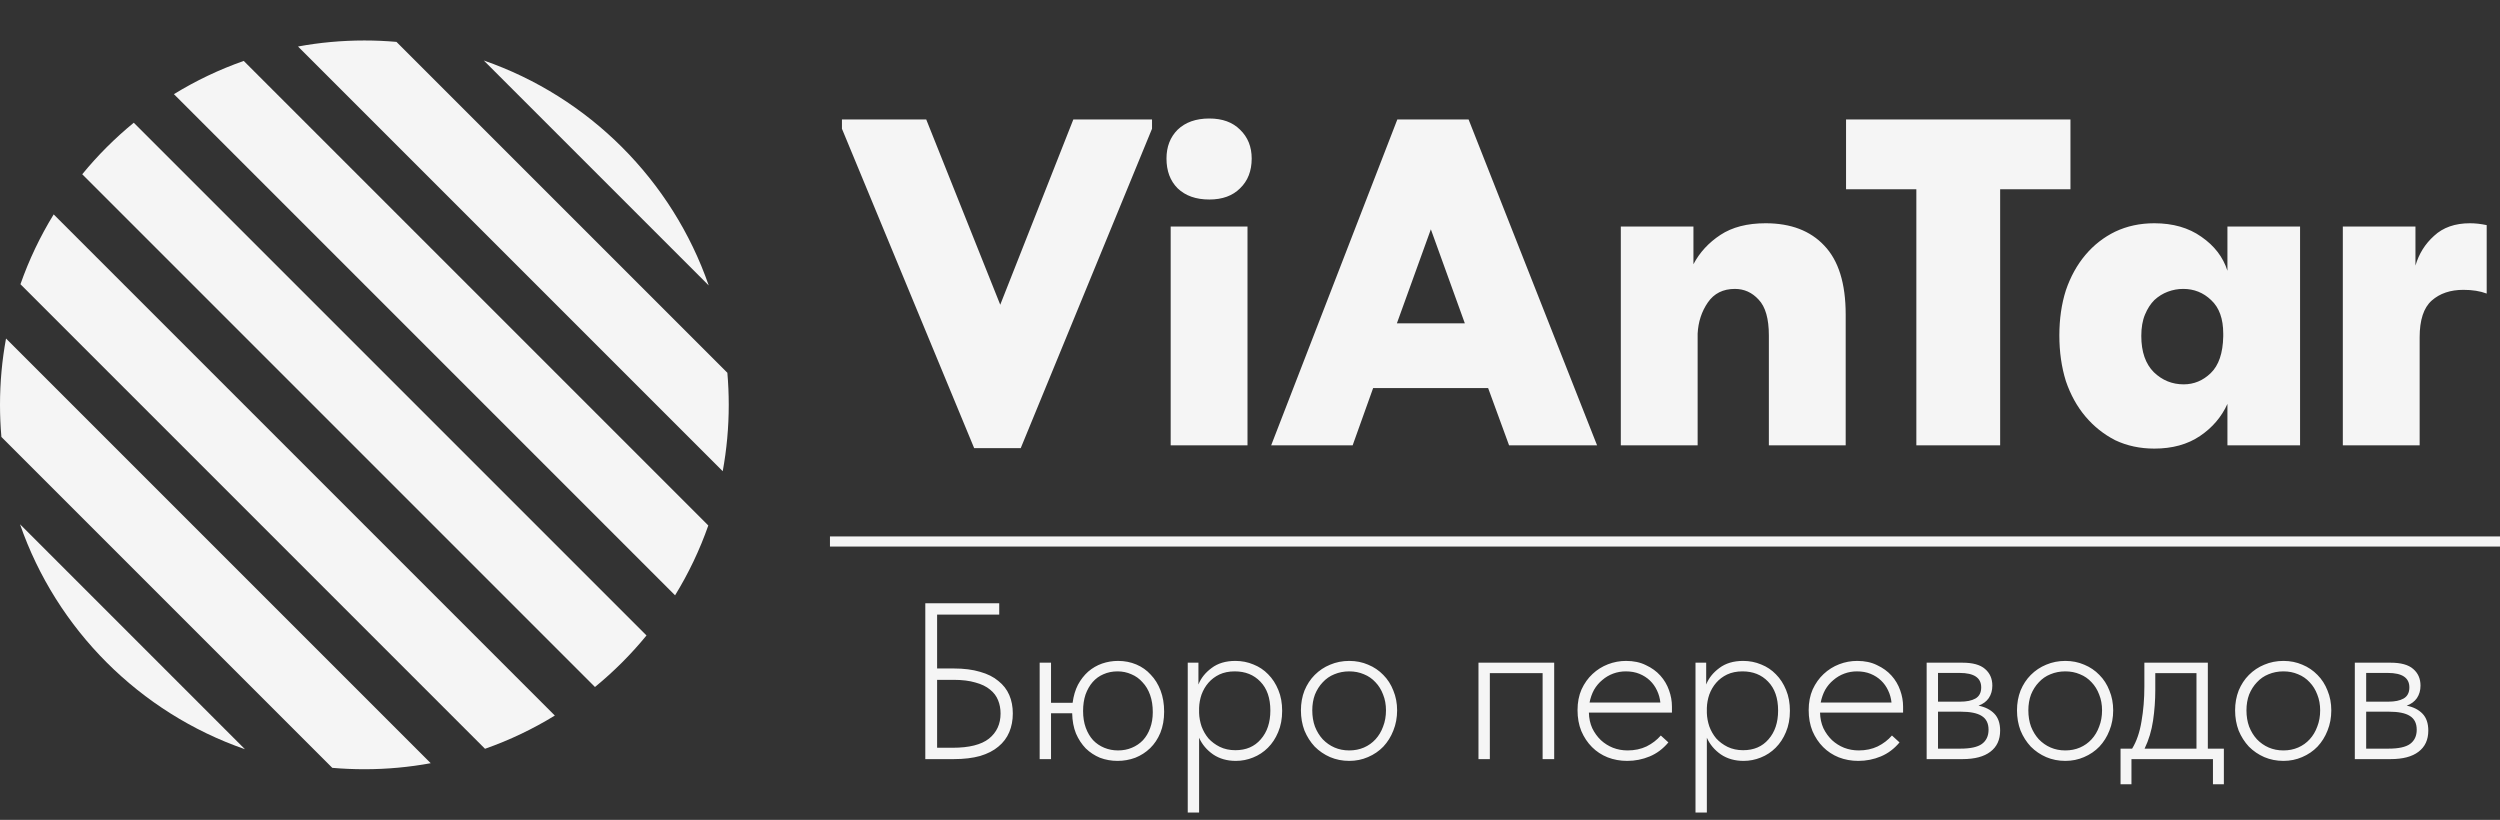 <?xml version="1.0" encoding="UTF-8"?> <svg xmlns="http://www.w3.org/2000/svg" width="247" height="81" viewBox="0 0 247 81" fill="none"><rect x="0" y="0" width="247" height="81" fill="#333333" stroke="none"/> <path d="M83.184 12.72V11.8H91.51L98.824 30.108L106.046 11.8H113.82V12.72L100.848 44.276H96.248L83.184 12.72ZM115.663 22.38H123.253V44H115.663V22.38ZM119.481 19.712C118.162 19.712 117.12 19.344 116.353 18.608C115.617 17.872 115.249 16.891 115.249 15.664C115.249 14.499 115.617 13.548 116.353 12.812C117.12 12.076 118.162 11.708 119.481 11.708C120.769 11.708 121.781 12.076 122.517 12.812C123.284 13.548 123.667 14.499 123.667 15.664C123.667 16.891 123.284 17.872 122.517 18.608C121.781 19.344 120.769 19.712 119.481 19.712ZM138.057 11.8H145.095L157.791 44H149.097L147.027 38.342H135.665L133.641 44H125.591L138.057 11.8ZM138.011 31.948H144.727L141.369 22.656L138.011 31.948ZM174.764 33.144C174.764 31.488 174.426 30.307 173.752 29.602C173.108 28.897 172.326 28.544 171.406 28.544C170.24 28.544 169.351 28.989 168.738 29.878C168.124 30.767 167.787 31.795 167.726 32.96V44H160.136V22.38H167.312V26.106C167.925 24.941 168.814 23.975 169.98 23.208C171.145 22.441 172.632 22.058 174.442 22.058C176.926 22.058 178.858 22.794 180.238 24.266C181.648 25.738 182.354 28.007 182.354 31.074V44H174.764V33.144ZM189.335 18.7H182.389V11.8H204.561V18.7H197.615V44H189.335V18.7ZM212.848 44.322C211.437 44.322 210.149 44.046 208.984 43.494C207.849 42.911 206.868 42.129 206.04 41.148C205.212 40.167 204.568 39.001 204.108 37.652C203.678 36.272 203.464 34.769 203.464 33.144C203.464 31.519 203.678 30.031 204.108 28.682C204.568 27.333 205.212 26.167 206.04 25.186C206.868 24.205 207.849 23.438 208.984 22.886C210.149 22.334 211.437 22.058 212.848 22.058C214.688 22.058 216.236 22.503 217.494 23.392C218.782 24.281 219.64 25.401 220.07 26.75V22.38H227.246V44H220.07V39.906C219.487 41.194 218.582 42.252 217.356 43.08C216.129 43.908 214.626 44.322 212.848 44.322ZM215.746 37.974C216.758 37.974 217.647 37.606 218.414 36.87C219.211 36.103 219.625 34.892 219.656 33.236V32.96C219.656 31.488 219.257 30.384 218.46 29.648C217.693 28.912 216.773 28.544 215.7 28.544C215.178 28.544 214.672 28.636 214.182 28.82C213.691 29.004 213.246 29.28 212.848 29.648C212.48 30.016 212.173 30.491 211.928 31.074C211.682 31.657 211.56 32.362 211.56 33.19C211.56 34.754 211.974 35.95 212.802 36.778C213.63 37.575 214.611 37.974 215.746 37.974ZM244.029 22.058C244.551 22.058 245.103 22.119 245.685 22.242V29.004C245.041 28.759 244.275 28.636 243.385 28.636C242.097 28.636 241.055 28.989 240.257 29.694C239.46 30.399 239.061 31.611 239.061 33.328V44H231.471V22.38H238.647V26.244C238.985 25.079 239.598 24.097 240.487 23.3C241.377 22.472 242.557 22.058 244.029 22.058Z" fill="#F5F5F5"></path> <path d="M91.42 59.6H98.724V60.722H92.586V66.046H94.236C95.233 66.046 96.099 66.156 96.832 66.376C97.565 66.581 98.167 66.882 98.636 67.278C99.12 67.659 99.479 68.121 99.714 68.664C99.949 69.207 100.066 69.815 100.066 70.49C100.066 71.165 99.949 71.781 99.714 72.338C99.479 72.895 99.12 73.372 98.636 73.768C98.167 74.164 97.565 74.472 96.832 74.692C96.099 74.897 95.233 75 94.236 75H91.42V59.6ZM94.126 73.878C95.754 73.878 96.949 73.577 97.712 72.976C98.475 72.36 98.856 71.531 98.856 70.49C98.856 70.021 98.775 69.588 98.614 69.192C98.453 68.781 98.189 68.429 97.822 68.136C97.455 67.828 96.971 67.593 96.37 67.432C95.783 67.256 95.065 67.168 94.214 67.168H92.586V73.878H94.126ZM102.719 65.474H103.841V69.434H105.975C106.063 68.759 106.239 68.165 106.503 67.652C106.781 67.139 107.119 66.706 107.515 66.354C107.925 66.002 108.38 65.738 108.879 65.562C109.392 65.386 109.92 65.298 110.463 65.298C111.108 65.298 111.709 65.415 112.267 65.65C112.824 65.885 113.301 66.222 113.697 66.662C114.107 67.087 114.43 67.608 114.665 68.224C114.899 68.84 115.017 69.537 115.017 70.314C115.017 71.091 114.892 71.788 114.643 72.404C114.393 73.005 114.056 73.511 113.631 73.922C113.205 74.333 112.714 74.648 112.157 74.868C111.599 75.073 111.02 75.176 110.419 75.176C109.803 75.176 109.223 75.073 108.681 74.868C108.153 74.648 107.683 74.34 107.273 73.944C106.877 73.533 106.554 73.042 106.305 72.47C106.07 71.883 105.945 71.216 105.931 70.468H103.841V75H102.719V65.474ZM110.463 74.142C110.961 74.142 111.416 74.054 111.827 73.878C112.252 73.702 112.619 73.453 112.927 73.13C113.235 72.793 113.469 72.397 113.631 71.942C113.807 71.473 113.895 70.945 113.895 70.358C113.895 69.727 113.807 69.163 113.631 68.664C113.455 68.165 113.205 67.747 112.883 67.41C112.575 67.058 112.208 66.794 111.783 66.618C111.357 66.427 110.903 66.332 110.419 66.332C109.905 66.332 109.436 66.427 109.011 66.618C108.6 66.794 108.248 67.051 107.955 67.388C107.661 67.725 107.427 68.136 107.251 68.62C107.089 69.104 107.009 69.647 107.009 70.248C107.009 70.864 107.097 71.414 107.273 71.898C107.449 72.382 107.691 72.793 107.999 73.13C108.307 73.453 108.673 73.702 109.099 73.878C109.524 74.054 109.979 74.142 110.463 74.142ZM117.349 80.28V65.474H118.405V67.63C118.655 66.999 119.087 66.457 119.703 66.002C120.319 65.533 121.104 65.298 122.057 65.298C122.688 65.298 123.282 65.415 123.839 65.65C124.397 65.87 124.881 66.193 125.291 66.618C125.717 67.043 126.054 67.564 126.303 68.18C126.553 68.781 126.677 69.463 126.677 70.226C126.677 71.018 126.545 71.722 126.281 72.338C126.032 72.939 125.695 73.453 125.269 73.878C124.844 74.303 124.353 74.626 123.795 74.846C123.253 75.066 122.688 75.176 122.101 75.176C121.236 75.176 120.488 74.963 119.857 74.538C119.227 74.098 118.765 73.548 118.471 72.888V80.28H117.349ZM121.991 66.332C121.419 66.332 120.913 66.435 120.473 66.64C120.048 66.845 119.689 67.117 119.395 67.454C119.102 67.791 118.875 68.18 118.713 68.62C118.567 69.045 118.486 69.485 118.471 69.94V70.446C118.486 70.886 118.567 71.326 118.713 71.766C118.875 72.206 119.102 72.602 119.395 72.954C119.703 73.291 120.077 73.57 120.517 73.79C120.972 74.01 121.485 74.12 122.057 74.12C123.113 74.12 123.949 73.761 124.565 73.042C125.196 72.323 125.511 71.377 125.511 70.204C125.511 68.972 125.181 68.019 124.521 67.344C123.876 66.669 123.033 66.332 121.991 66.332ZM133.305 75.176C132.631 75.176 132 75.051 131.413 74.802C130.841 74.553 130.335 74.208 129.895 73.768C129.47 73.313 129.133 72.785 128.883 72.184C128.649 71.568 128.531 70.901 128.531 70.182C128.531 69.478 128.649 68.825 128.883 68.224C129.133 67.623 129.47 67.109 129.895 66.684C130.335 66.244 130.841 65.907 131.413 65.672C132 65.423 132.631 65.298 133.305 65.298C133.98 65.298 134.603 65.423 135.175 65.672C135.747 65.907 136.246 66.244 136.671 66.684C137.097 67.109 137.427 67.623 137.661 68.224C137.911 68.825 138.035 69.478 138.035 70.182C138.035 70.901 137.911 71.568 137.661 72.184C137.427 72.785 137.097 73.313 136.671 73.768C136.246 74.208 135.74 74.553 135.153 74.802C134.581 75.051 133.965 75.176 133.305 75.176ZM133.305 74.142C133.833 74.142 134.317 74.047 134.757 73.856C135.197 73.665 135.579 73.394 135.901 73.042C136.224 72.69 136.473 72.272 136.649 71.788C136.84 71.304 136.935 70.769 136.935 70.182C136.935 69.61 136.84 69.089 136.649 68.62C136.473 68.151 136.224 67.747 135.901 67.41C135.579 67.058 135.197 66.794 134.757 66.618C134.317 66.427 133.833 66.332 133.305 66.332C132.777 66.332 132.286 66.427 131.831 66.618C131.391 66.794 131.01 67.058 130.687 67.41C130.365 67.747 130.108 68.151 129.917 68.62C129.741 69.089 129.653 69.61 129.653 70.182C129.653 70.769 129.741 71.304 129.917 71.788C130.108 72.272 130.365 72.69 130.687 73.042C131.025 73.394 131.413 73.665 131.853 73.856C132.293 74.047 132.777 74.142 133.305 74.142ZM146.074 65.474H153.554V75H152.41V66.508H147.196V75H146.074V65.474ZM160.766 75.176C160.076 75.176 159.431 75.059 158.83 74.824C158.243 74.589 157.73 74.252 157.29 73.812C156.85 73.372 156.498 72.844 156.234 72.228C155.984 71.612 155.86 70.923 155.86 70.16C155.86 69.397 155.992 68.715 156.256 68.114C156.534 67.513 156.894 67.007 157.334 66.596C157.788 66.171 158.302 65.848 158.874 65.628C159.446 65.408 160.04 65.298 160.656 65.298C161.404 65.298 162.056 65.437 162.614 65.716C163.186 65.98 163.662 66.325 164.044 66.75C164.425 67.175 164.711 67.659 164.902 68.202C165.092 68.73 165.188 69.265 165.188 69.808V70.402H156.982C156.996 70.974 157.106 71.487 157.312 71.942C157.532 72.397 157.818 72.793 158.17 73.13C158.522 73.453 158.918 73.702 159.358 73.878C159.812 74.054 160.296 74.142 160.81 74.142C161.499 74.142 162.122 74.01 162.68 73.746C163.237 73.467 163.706 73.108 164.088 72.668L164.836 73.35C164.308 73.981 163.692 74.443 162.988 74.736C162.284 75.029 161.543 75.176 160.766 75.176ZM160.634 66.332C160.194 66.332 159.776 66.405 159.38 66.552C158.984 66.699 158.624 66.911 158.302 67.19C157.979 67.454 157.708 67.777 157.488 68.158C157.282 68.539 157.136 68.957 157.048 69.412H164.044C164 68.987 163.89 68.591 163.714 68.224C163.538 67.843 163.303 67.513 163.01 67.234C162.716 66.955 162.372 66.735 161.976 66.574C161.58 66.413 161.132 66.332 160.634 66.332ZM167.515 80.28V65.474H168.571V67.63C168.821 66.999 169.253 66.457 169.869 66.002C170.485 65.533 171.27 65.298 172.223 65.298C172.854 65.298 173.448 65.415 174.005 65.65C174.563 65.87 175.047 66.193 175.457 66.618C175.883 67.043 176.22 67.564 176.469 68.18C176.719 68.781 176.843 69.463 176.843 70.226C176.843 71.018 176.711 71.722 176.447 72.338C176.198 72.939 175.861 73.453 175.435 73.878C175.01 74.303 174.519 74.626 173.961 74.846C173.419 75.066 172.854 75.176 172.267 75.176C171.402 75.176 170.654 74.963 170.023 74.538C169.393 74.098 168.931 73.548 168.637 72.888V80.28H167.515ZM172.157 66.332C171.585 66.332 171.079 66.435 170.639 66.64C170.214 66.845 169.855 67.117 169.561 67.454C169.268 67.791 169.041 68.18 168.879 68.62C168.733 69.045 168.652 69.485 168.637 69.94V70.446C168.652 70.886 168.733 71.326 168.879 71.766C169.041 72.206 169.268 72.602 169.561 72.954C169.869 73.291 170.243 73.57 170.683 73.79C171.138 74.01 171.651 74.12 172.223 74.12C173.279 74.12 174.115 73.761 174.731 73.042C175.362 72.323 175.677 71.377 175.677 70.204C175.677 68.972 175.347 68.019 174.687 67.344C174.042 66.669 173.199 66.332 172.157 66.332ZM183.603 75.176C182.914 75.176 182.269 75.059 181.667 74.824C181.081 74.589 180.567 74.252 180.127 73.812C179.687 73.372 179.335 72.844 179.071 72.228C178.822 71.612 178.697 70.923 178.697 70.16C178.697 69.397 178.829 68.715 179.093 68.114C179.372 67.513 179.731 67.007 180.171 66.596C180.626 66.171 181.139 65.848 181.711 65.628C182.283 65.408 182.877 65.298 183.493 65.298C184.241 65.298 184.894 65.437 185.451 65.716C186.023 65.98 186.5 66.325 186.881 66.75C187.263 67.175 187.549 67.659 187.739 68.202C187.93 68.73 188.025 69.265 188.025 69.808V70.402H179.819C179.834 70.974 179.944 71.487 180.149 71.942C180.369 72.397 180.655 72.793 181.007 73.13C181.359 73.453 181.755 73.702 182.195 73.878C182.65 74.054 183.134 74.142 183.647 74.142C184.337 74.142 184.96 74.01 185.517 73.746C186.075 73.467 186.544 73.108 186.925 72.668L187.673 73.35C187.145 73.981 186.529 74.443 185.825 74.736C185.121 75.029 184.381 75.176 183.603 75.176ZM183.471 66.332C183.031 66.332 182.613 66.405 182.217 66.552C181.821 66.699 181.462 66.911 181.139 67.19C180.817 67.454 180.545 67.777 180.325 68.158C180.12 68.539 179.973 68.957 179.885 69.412H186.881C186.837 68.987 186.727 68.591 186.551 68.224C186.375 67.843 186.141 67.513 185.847 67.234C185.554 66.955 185.209 66.735 184.813 66.574C184.417 66.413 183.97 66.332 183.471 66.332ZM190.353 65.474H193.895C194.907 65.474 195.648 65.679 196.117 66.09C196.601 66.501 196.843 67.051 196.843 67.74C196.843 68.209 196.726 68.62 196.491 68.972C196.257 69.309 195.919 69.559 195.479 69.72C196.139 69.852 196.66 70.116 197.041 70.512C197.423 70.908 197.613 71.465 197.613 72.184C197.613 73.093 197.291 73.79 196.645 74.274C196.015 74.758 195.098 75 193.895 75H190.353V65.474ZM191.475 70.314V73.966H193.675C194.673 73.966 195.384 73.812 195.809 73.504C196.249 73.181 196.469 72.712 196.469 72.096C196.469 71.465 196.242 71.011 195.787 70.732C195.347 70.453 194.658 70.314 193.719 70.314H191.475ZM191.475 66.486V69.324H193.675C194.306 69.324 194.805 69.221 195.171 69.016C195.553 68.796 195.743 68.429 195.743 67.916C195.743 66.963 195.032 66.486 193.609 66.486H191.475ZM204.053 75.176C203.379 75.176 202.748 75.051 202.161 74.802C201.589 74.553 201.083 74.208 200.643 73.768C200.218 73.313 199.881 72.785 199.631 72.184C199.397 71.568 199.279 70.901 199.279 70.182C199.279 69.478 199.397 68.825 199.631 68.224C199.881 67.623 200.218 67.109 200.643 66.684C201.083 66.244 201.589 65.907 202.161 65.672C202.748 65.423 203.379 65.298 204.053 65.298C204.728 65.298 205.351 65.423 205.923 65.672C206.495 65.907 206.994 66.244 207.419 66.684C207.845 67.109 208.175 67.623 208.409 68.224C208.659 68.825 208.783 69.478 208.783 70.182C208.783 70.901 208.659 71.568 208.409 72.184C208.175 72.785 207.845 73.313 207.419 73.768C206.994 74.208 206.488 74.553 205.901 74.802C205.329 75.051 204.713 75.176 204.053 75.176ZM204.053 74.142C204.581 74.142 205.065 74.047 205.505 73.856C205.945 73.665 206.327 73.394 206.649 73.042C206.972 72.69 207.221 72.272 207.397 71.788C207.588 71.304 207.683 70.769 207.683 70.182C207.683 69.61 207.588 69.089 207.397 68.62C207.221 68.151 206.972 67.747 206.649 67.41C206.327 67.058 205.945 66.794 205.505 66.618C205.065 66.427 204.581 66.332 204.053 66.332C203.525 66.332 203.034 66.427 202.579 66.618C202.139 66.794 201.758 67.058 201.435 67.41C201.113 67.747 200.856 68.151 200.665 68.62C200.489 69.089 200.401 69.61 200.401 70.182C200.401 70.769 200.489 71.304 200.665 71.788C200.856 72.272 201.113 72.69 201.435 73.042C201.773 73.394 202.161 73.665 202.601 73.856C203.041 74.047 203.525 74.142 204.053 74.142ZM209.51 73.966H210.654C211.094 73.247 211.402 72.353 211.578 71.282C211.769 70.197 211.864 69.045 211.864 67.828V65.474H218.134V73.966H219.718V77.486H218.64V75H210.588V77.486H209.51V73.966ZM212.942 68.18C212.942 69.192 212.869 70.197 212.722 71.194C212.575 72.191 212.297 73.115 211.886 73.966H217.012V66.508H212.942V68.18ZM225.602 75.176C224.928 75.176 224.297 75.051 223.71 74.802C223.138 74.553 222.632 74.208 222.192 73.768C221.767 73.313 221.43 72.785 221.18 72.184C220.946 71.568 220.828 70.901 220.828 70.182C220.828 69.478 220.946 68.825 221.18 68.224C221.43 67.623 221.767 67.109 222.192 66.684C222.632 66.244 223.138 65.907 223.71 65.672C224.297 65.423 224.928 65.298 225.602 65.298C226.277 65.298 226.9 65.423 227.472 65.672C228.044 65.907 228.543 66.244 228.968 66.684C229.394 67.109 229.724 67.623 229.958 68.224C230.208 68.825 230.332 69.478 230.332 70.182C230.332 70.901 230.208 71.568 229.958 72.184C229.724 72.785 229.394 73.313 228.968 73.768C228.543 74.208 228.037 74.553 227.45 74.802C226.878 75.051 226.262 75.176 225.602 75.176ZM225.602 74.142C226.13 74.142 226.614 74.047 227.054 73.856C227.494 73.665 227.876 73.394 228.198 73.042C228.521 72.69 228.77 72.272 228.946 71.788C229.137 71.304 229.232 70.769 229.232 70.182C229.232 69.61 229.137 69.089 228.946 68.62C228.77 68.151 228.521 67.747 228.198 67.41C227.876 67.058 227.494 66.794 227.054 66.618C226.614 66.427 226.13 66.332 225.602 66.332C225.074 66.332 224.583 66.427 224.128 66.618C223.688 66.794 223.307 67.058 222.984 67.41C222.662 67.747 222.405 68.151 222.214 68.62C222.038 69.089 221.95 69.61 221.95 70.182C221.95 70.769 222.038 71.304 222.214 71.788C222.405 72.272 222.662 72.69 222.984 73.042C223.322 73.394 223.71 73.665 224.15 73.856C224.59 74.047 225.074 74.142 225.602 74.142ZM232.656 65.474H236.198C237.21 65.474 237.951 65.679 238.42 66.09C238.904 66.501 239.146 67.051 239.146 67.74C239.146 68.209 239.029 68.62 238.794 68.972C238.559 69.309 238.222 69.559 237.782 69.72C238.442 69.852 238.963 70.116 239.344 70.512C239.725 70.908 239.916 71.465 239.916 72.184C239.916 73.093 239.593 73.79 238.948 74.274C238.317 74.758 237.401 75 236.198 75H232.656V65.474ZM233.778 70.314V73.966H235.978C236.975 73.966 237.687 73.812 238.112 73.504C238.552 73.181 238.772 72.712 238.772 72.096C238.772 71.465 238.545 71.011 238.09 70.732C237.65 70.453 236.961 70.314 236.022 70.314H233.778ZM233.778 66.486V69.324H235.978C236.609 69.324 237.107 69.221 237.474 69.016C237.855 68.796 238.046 68.429 238.046 67.916C238.046 66.963 237.335 66.486 235.912 66.486H233.778Z" fill="#F5F5F5"></path> <line x1="82" y1="53.5" x2="247" y2="53.5" stroke="#F5F5F5"></line> <path fill-rule="evenodd" clip-rule="evenodd" d="M39.17 4.138C38.125 4.046 37.068 4 36 4C33.761 4 31.571 4.204 29.445 4.595L71.405 46.555C71.795 44.429 72 42.239 72 40C72 38.932 71.953 37.875 71.863 36.83L39.17 4.138ZM47.798 5.978C58.19 9.581 66.419 17.81 70.022 28.202L47.798 5.978ZM69.98 51.918L24.081 6.02C21.652 6.872 19.342 7.977 17.183 9.303L66.697 58.817C68.023 56.658 69.128 54.348 69.98 51.918ZM63.875 62.783L13.217 12.125C11.355 13.649 9.649 15.355 8.125 17.217L58.783 67.875C60.645 66.351 62.351 64.645 63.875 62.783ZM54.817 70.697L5.303 21.183C3.977 23.342 2.872 25.652 2.02 28.081L47.918 73.98C50.348 73.128 52.658 72.023 54.817 70.697ZM42.555 75.405L0.595 33.445C0.204 35.571 0 37.761 0 40C0 41.068 0.047 42.125 0.138 43.17L32.83 75.863C33.875 75.953 34.932 76 36 76C38.239 76 40.429 75.795 42.555 75.405ZM1.978 51.798L24.201 74.022C13.81 70.419 5.581 62.19 1.978 51.798Z" fill="#F5F5F5"></path> </svg> 